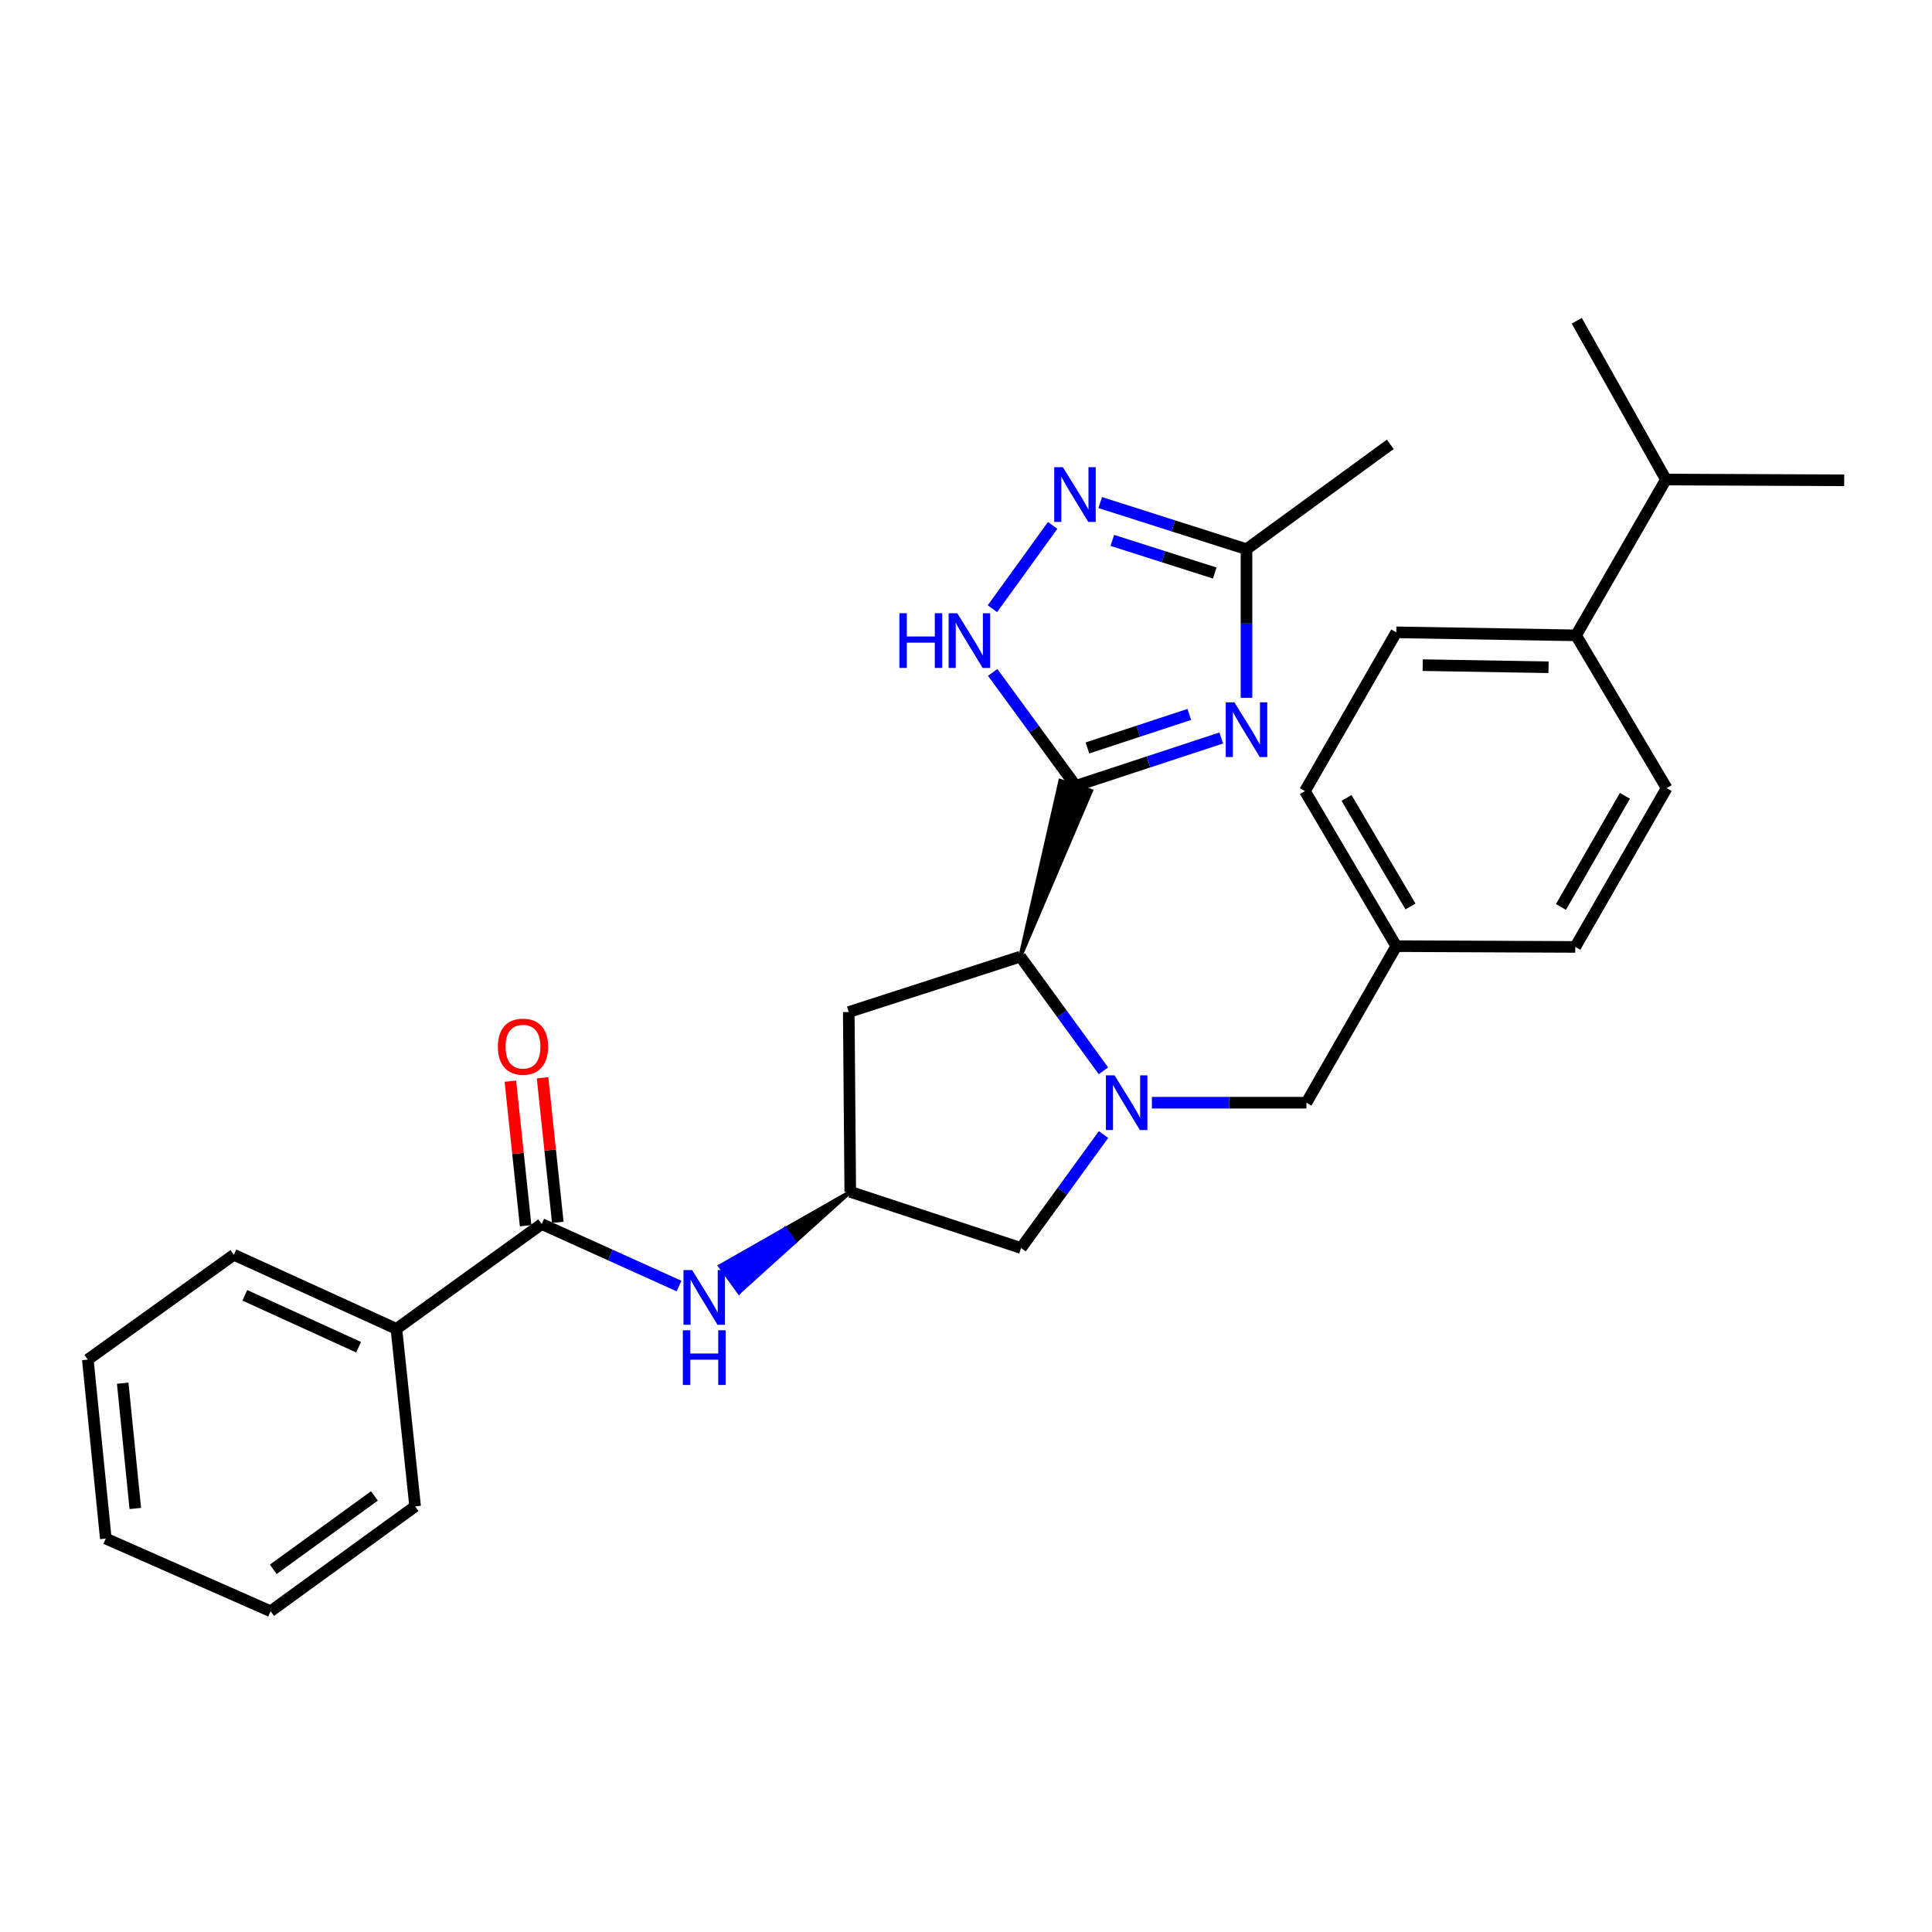 <?xml version='1.0' encoding='iso-8859-1'?>
<svg version='1.1' baseProfile='full'
              xmlns='http://www.w3.org/2000/svg'
                      xmlns:rdkit='http://www.rdkit.org/xml'
                      xmlns:xlink='http://www.w3.org/1999/xlink'
                  xml:space='preserve'
width='1000px' height='1000px' viewBox='0 0 1000 1000'>
<!-- END OF HEADER -->
<rect style='opacity:1.0;fill:#FFFFFF;stroke:none' width='1000' height='1000' x='0' y='0'> </rect>
<path class='bond-0' d='M 556.786,406.763 L 594.452,394.371' style='fill:none;fill-rule:evenodd;stroke:#000000;stroke-width:6px;stroke-linecap:butt;stroke-linejoin:miter;stroke-opacity:1' />
<path class='bond-0' d='M 594.452,394.371 L 632.117,381.98' style='fill:none;fill-rule:evenodd;stroke:#0000FF;stroke-width:6px;stroke-linecap:butt;stroke-linejoin:miter;stroke-opacity:1' />
<path class='bond-0' d='M 562.851,387.133 L 589.217,378.459' style='fill:none;fill-rule:evenodd;stroke:#000000;stroke-width:6px;stroke-linecap:butt;stroke-linejoin:miter;stroke-opacity:1' />
<path class='bond-0' d='M 589.217,378.459 L 615.583,369.785' style='fill:none;fill-rule:evenodd;stroke:#0000FF;stroke-width:6px;stroke-linecap:butt;stroke-linejoin:miter;stroke-opacity:1' />
<path class='bond-2' d='M 528.114,495.161 L 564.752,409.347 L 548.819,404.178 Z' style='fill:#000000;fill-rule:evenodd;fill-opacity:1;stroke:#000000;stroke-width:2px;stroke-linecap:butt;stroke-linejoin:miter;stroke-opacity:1;' />
<path class='bond-3' d='M 556.786,406.763 L 535.302,377.406' style='fill:none;fill-rule:evenodd;stroke:#000000;stroke-width:6px;stroke-linecap:butt;stroke-linejoin:miter;stroke-opacity:1' />
<path class='bond-3' d='M 535.302,377.406 L 513.817,348.05' style='fill:none;fill-rule:evenodd;stroke:#0000FF;stroke-width:6px;stroke-linecap:butt;stroke-linejoin:miter;stroke-opacity:1' />
<path class='bond-5' d='M 645.184,361.185 L 645.184,322.721' style='fill:none;fill-rule:evenodd;stroke:#0000FF;stroke-width:6px;stroke-linecap:butt;stroke-linejoin:miter;stroke-opacity:1' />
<path class='bond-5' d='M 645.184,322.721 L 645.184,284.257' style='fill:none;fill-rule:evenodd;stroke:#000000;stroke-width:6px;stroke-linecap:butt;stroke-linejoin:miter;stroke-opacity:1' />
<path class='bond-1' d='M 571.138,554.256 L 549.626,524.709' style='fill:none;fill-rule:evenodd;stroke:#0000FF;stroke-width:6px;stroke-linecap:butt;stroke-linejoin:miter;stroke-opacity:1' />
<path class='bond-1' d='M 549.626,524.709 L 528.114,495.161' style='fill:none;fill-rule:evenodd;stroke:#000000;stroke-width:6px;stroke-linecap:butt;stroke-linejoin:miter;stroke-opacity:1' />
<path class='bond-10' d='M 571.171,587.238 L 549.833,616.602' style='fill:none;fill-rule:evenodd;stroke:#0000FF;stroke-width:6px;stroke-linecap:butt;stroke-linejoin:miter;stroke-opacity:1' />
<path class='bond-10' d='M 549.833,616.602 L 528.495,645.966' style='fill:none;fill-rule:evenodd;stroke:#000000;stroke-width:6px;stroke-linecap:butt;stroke-linejoin:miter;stroke-opacity:1' />
<path class='bond-11' d='M 596.216,570.754 L 636.213,570.754' style='fill:none;fill-rule:evenodd;stroke:#0000FF;stroke-width:6px;stroke-linecap:butt;stroke-linejoin:miter;stroke-opacity:1' />
<path class='bond-11' d='M 636.213,570.754 L 676.21,570.754' style='fill:none;fill-rule:evenodd;stroke:#000000;stroke-width:6px;stroke-linecap:butt;stroke-linejoin:miter;stroke-opacity:1' />
<path class='bond-9' d='M 528.114,495.161 L 439.315,523.833' style='fill:none;fill-rule:evenodd;stroke:#000000;stroke-width:6px;stroke-linecap:butt;stroke-linejoin:miter;stroke-opacity:1' />
<path class='bond-4' d='M 513.673,315.068 L 544.848,271.95' style='fill:none;fill-rule:evenodd;stroke:#0000FF;stroke-width:6px;stroke-linecap:butt;stroke-linejoin:miter;stroke-opacity:1' />
<path class='bond-29' d='M 569.474,260.132 L 607.329,272.195' style='fill:none;fill-rule:evenodd;stroke:#0000FF;stroke-width:6px;stroke-linecap:butt;stroke-linejoin:miter;stroke-opacity:1' />
<path class='bond-29' d='M 607.329,272.195 L 645.184,284.257' style='fill:none;fill-rule:evenodd;stroke:#000000;stroke-width:6px;stroke-linecap:butt;stroke-linejoin:miter;stroke-opacity:1' />
<path class='bond-29' d='M 575.744,279.711 L 602.243,288.155' style='fill:none;fill-rule:evenodd;stroke:#0000FF;stroke-width:6px;stroke-linecap:butt;stroke-linejoin:miter;stroke-opacity:1' />
<path class='bond-29' d='M 602.243,288.155 L 628.742,296.599' style='fill:none;fill-rule:evenodd;stroke:#000000;stroke-width:6px;stroke-linecap:butt;stroke-linejoin:miter;stroke-opacity:1' />
<path class='bond-21' d='M 645.184,284.257 L 719.614,229.985' style='fill:none;fill-rule:evenodd;stroke:#000000;stroke-width:6px;stroke-linecap:butt;stroke-linejoin:miter;stroke-opacity:1' />
<path class='bond-6' d='M 280.386,633.551 L 315.926,649.603' style='fill:none;fill-rule:evenodd;stroke:#000000;stroke-width:6px;stroke-linecap:butt;stroke-linejoin:miter;stroke-opacity:1' />
<path class='bond-6' d='M 315.926,649.603 L 351.465,665.655' style='fill:none;fill-rule:evenodd;stroke:#0000FF;stroke-width:6px;stroke-linecap:butt;stroke-linejoin:miter;stroke-opacity:1' />
<path class='bond-12' d='M 288.715,632.673 L 284.772,595.269' style='fill:none;fill-rule:evenodd;stroke:#000000;stroke-width:6px;stroke-linecap:butt;stroke-linejoin:miter;stroke-opacity:1' />
<path class='bond-12' d='M 284.772,595.269 L 280.828,557.864' style='fill:none;fill-rule:evenodd;stroke:#FF0000;stroke-width:6px;stroke-linecap:butt;stroke-linejoin:miter;stroke-opacity:1' />
<path class='bond-12' d='M 272.057,634.43 L 268.113,597.025' style='fill:none;fill-rule:evenodd;stroke:#000000;stroke-width:6px;stroke-linecap:butt;stroke-linejoin:miter;stroke-opacity:1' />
<path class='bond-12' d='M 268.113,597.025 L 264.169,559.62' style='fill:none;fill-rule:evenodd;stroke:#FF0000;stroke-width:6px;stroke-linecap:butt;stroke-linejoin:miter;stroke-opacity:1' />
<path class='bond-13' d='M 280.386,633.551 L 205.184,687.824' style='fill:none;fill-rule:evenodd;stroke:#000000;stroke-width:6px;stroke-linecap:butt;stroke-linejoin:miter;stroke-opacity:1' />
<path class='bond-7' d='M 440.097,616.893 L 406.387,636.101 L 411.295,642.888 Z' style='fill:#000000;fill-rule:evenodd;fill-opacity:1;stroke:#000000;stroke-width:2px;stroke-linecap:butt;stroke-linejoin:miter;stroke-opacity:1;' />
<path class='bond-7' d='M 406.387,636.101 L 382.493,668.883 L 372.677,655.309 Z' style='fill:#0000FF;fill-rule:evenodd;fill-opacity:1;stroke:#0000FF;stroke-width:2px;stroke-linecap:butt;stroke-linejoin:miter;stroke-opacity:1;' />
<path class='bond-7' d='M 406.387,636.101 L 411.295,642.888 L 382.493,668.883 Z' style='fill:#0000FF;fill-rule:evenodd;fill-opacity:1;stroke:#0000FF;stroke-width:2px;stroke-linecap:butt;stroke-linejoin:miter;stroke-opacity:1;' />
<path class='bond-8' d='M 440.097,616.893 L 439.315,523.833' style='fill:none;fill-rule:evenodd;stroke:#000000;stroke-width:6px;stroke-linecap:butt;stroke-linejoin:miter;stroke-opacity:1' />
<path class='bond-30' d='M 440.097,616.893 L 528.495,645.966' style='fill:none;fill-rule:evenodd;stroke:#000000;stroke-width:6px;stroke-linecap:butt;stroke-linejoin:miter;stroke-opacity:1' />
<path class='bond-17' d='M 676.21,570.754 L 722.713,489.726' style='fill:none;fill-rule:evenodd;stroke:#000000;stroke-width:6px;stroke-linecap:butt;stroke-linejoin:miter;stroke-opacity:1' />
<path class='bond-22' d='M 205.184,687.824 L 121.048,649.465' style='fill:none;fill-rule:evenodd;stroke:#000000;stroke-width:6px;stroke-linecap:butt;stroke-linejoin:miter;stroke-opacity:1' />
<path class='bond-22' d='M 185.614,697.312 L 126.719,670.46' style='fill:none;fill-rule:evenodd;stroke:#000000;stroke-width:6px;stroke-linecap:butt;stroke-linejoin:miter;stroke-opacity:1' />
<path class='bond-23' d='M 205.184,687.824 L 214.862,779.703' style='fill:none;fill-rule:evenodd;stroke:#000000;stroke-width:6px;stroke-linecap:butt;stroke-linejoin:miter;stroke-opacity:1' />
<path class='bond-14' d='M 815.764,328.852 L 722.713,327.298' style='fill:none;fill-rule:evenodd;stroke:#000000;stroke-width:6px;stroke-linecap:butt;stroke-linejoin:miter;stroke-opacity:1' />
<path class='bond-14' d='M 801.527,345.368 L 736.391,344.28' style='fill:none;fill-rule:evenodd;stroke:#000000;stroke-width:6px;stroke-linecap:butt;stroke-linejoin:miter;stroke-opacity:1' />
<path class='bond-18' d='M 815.764,328.852 L 862.276,248.206' style='fill:none;fill-rule:evenodd;stroke:#000000;stroke-width:6px;stroke-linecap:butt;stroke-linejoin:miter;stroke-opacity:1' />
<path class='bond-31' d='M 815.764,328.852 L 862.657,407.926' style='fill:none;fill-rule:evenodd;stroke:#000000;stroke-width:6px;stroke-linecap:butt;stroke-linejoin:miter;stroke-opacity:1' />
<path class='bond-15' d='M 862.657,407.926 L 815.373,490.126' style='fill:none;fill-rule:evenodd;stroke:#000000;stroke-width:6px;stroke-linecap:butt;stroke-linejoin:miter;stroke-opacity:1' />
<path class='bond-15' d='M 841.045,411.904 L 807.946,469.444' style='fill:none;fill-rule:evenodd;stroke:#000000;stroke-width:6px;stroke-linecap:butt;stroke-linejoin:miter;stroke-opacity:1' />
<path class='bond-16' d='M 722.713,327.298 L 675.429,409.471' style='fill:none;fill-rule:evenodd;stroke:#000000;stroke-width:6px;stroke-linecap:butt;stroke-linejoin:miter;stroke-opacity:1' />
<path class='bond-19' d='M 722.713,489.726 L 815.373,490.126' style='fill:none;fill-rule:evenodd;stroke:#000000;stroke-width:6px;stroke-linecap:butt;stroke-linejoin:miter;stroke-opacity:1' />
<path class='bond-20' d='M 722.713,489.726 L 675.429,409.471' style='fill:none;fill-rule:evenodd;stroke:#000000;stroke-width:6px;stroke-linecap:butt;stroke-linejoin:miter;stroke-opacity:1' />
<path class='bond-20' d='M 730.052,469.185 L 696.954,413.006' style='fill:none;fill-rule:evenodd;stroke:#000000;stroke-width:6px;stroke-linecap:butt;stroke-linejoin:miter;stroke-opacity:1' />
<path class='bond-24' d='M 862.276,248.206 L 816.136,166.024' style='fill:none;fill-rule:evenodd;stroke:#000000;stroke-width:6px;stroke-linecap:butt;stroke-linejoin:miter;stroke-opacity:1' />
<path class='bond-25' d='M 862.276,248.206 L 954.545,248.606' style='fill:none;fill-rule:evenodd;stroke:#000000;stroke-width:6px;stroke-linecap:butt;stroke-linejoin:miter;stroke-opacity:1' />
<path class='bond-27' d='M 121.048,649.465 L 45.455,703.719' style='fill:none;fill-rule:evenodd;stroke:#000000;stroke-width:6px;stroke-linecap:butt;stroke-linejoin:miter;stroke-opacity:1' />
<path class='bond-26' d='M 214.862,779.703 L 140.06,833.976' style='fill:none;fill-rule:evenodd;stroke:#000000;stroke-width:6px;stroke-linecap:butt;stroke-linejoin:miter;stroke-opacity:1' />
<path class='bond-26' d='M 193.805,774.286 L 141.443,812.277' style='fill:none;fill-rule:evenodd;stroke:#000000;stroke-width:6px;stroke-linecap:butt;stroke-linejoin:miter;stroke-opacity:1' />
<path class='bond-28' d='M 140.06,833.976 L 54.761,796.361' style='fill:none;fill-rule:evenodd;stroke:#000000;stroke-width:6px;stroke-linecap:butt;stroke-linejoin:miter;stroke-opacity:1' />
<path class='bond-32' d='M 45.455,703.719 L 54.761,796.361' style='fill:none;fill-rule:evenodd;stroke:#000000;stroke-width:6px;stroke-linecap:butt;stroke-linejoin:miter;stroke-opacity:1' />
<path class='bond-32' d='M 63.517,715.941 L 70.032,780.79' style='fill:none;fill-rule:evenodd;stroke:#000000;stroke-width:6px;stroke-linecap:butt;stroke-linejoin:miter;stroke-opacity:1' />
<path  class='atom-1' d='M 638.924 363.521
L 648.204 378.521
Q 649.124 380.001, 650.604 382.681
Q 652.084 385.361, 652.164 385.521
L 652.164 363.521
L 655.924 363.521
L 655.924 391.841
L 652.044 391.841
L 642.084 375.441
Q 640.924 373.521, 639.684 371.321
Q 638.484 369.121, 638.124 368.441
L 638.124 391.841
L 634.444 391.841
L 634.444 363.521
L 638.924 363.521
' fill='#0000FF'/>
<path  class='atom-2' d='M 576.89 556.594
L 586.17 571.594
Q 587.09 573.074, 588.57 575.754
Q 590.05 578.434, 590.13 578.594
L 590.13 556.594
L 593.89 556.594
L 593.89 584.914
L 590.01 584.914
L 580.05 568.514
Q 578.89 566.594, 577.65 564.394
Q 576.45 562.194, 576.09 561.514
L 576.09 584.914
L 572.41 584.914
L 572.41 556.594
L 576.89 556.594
' fill='#0000FF'/>
<path  class='atom-4' d='M 465.53 317.4
L 469.37 317.4
L 469.37 329.44
L 483.85 329.44
L 483.85 317.4
L 487.69 317.4
L 487.69 345.72
L 483.85 345.72
L 483.85 332.64
L 469.37 332.64
L 469.37 345.72
L 465.53 345.72
L 465.53 317.4
' fill='#0000FF'/>
<path  class='atom-4' d='M 495.49 317.4
L 504.77 332.4
Q 505.69 333.88, 507.17 336.56
Q 508.65 339.24, 508.73 339.4
L 508.73 317.4
L 512.49 317.4
L 512.49 345.72
L 508.61 345.72
L 498.65 329.32
Q 497.49 327.4, 496.25 325.2
Q 495.05 323, 494.69 322.32
L 494.69 345.72
L 491.01 345.72
L 491.01 317.4
L 495.49 317.4
' fill='#0000FF'/>
<path  class='atom-5' d='M 550.144 241.807
L 559.424 256.807
Q 560.344 258.287, 561.824 260.967
Q 563.304 263.647, 563.384 263.807
L 563.384 241.807
L 567.144 241.807
L 567.144 270.127
L 563.264 270.127
L 553.304 253.727
Q 552.144 251.807, 550.904 249.607
Q 549.704 247.407, 549.344 246.727
L 549.344 270.127
L 545.664 270.127
L 545.664 241.807
L 550.144 241.807
' fill='#0000FF'/>
<path  class='atom-8' d='M 358.253 657.388
L 367.533 672.388
Q 368.453 673.868, 369.933 676.548
Q 371.413 679.228, 371.493 679.388
L 371.493 657.388
L 375.253 657.388
L 375.253 685.708
L 371.373 685.708
L 361.413 669.308
Q 360.253 667.388, 359.013 665.188
Q 357.813 662.988, 357.453 662.308
L 357.453 685.708
L 353.773 685.708
L 353.773 657.388
L 358.253 657.388
' fill='#0000FF'/>
<path  class='atom-8' d='M 353.433 688.54
L 357.273 688.54
L 357.273 700.58
L 371.753 700.58
L 371.753 688.54
L 375.593 688.54
L 375.593 716.86
L 371.753 716.86
L 371.753 703.78
L 357.273 703.78
L 357.273 716.86
L 353.433 716.86
L 353.433 688.54
' fill='#0000FF'/>
<path  class='atom-13' d='M 257.699 541.753
Q 257.699 534.953, 261.059 531.153
Q 264.419 527.353, 270.699 527.353
Q 276.979 527.353, 280.339 531.153
Q 283.699 534.953, 283.699 541.753
Q 283.699 548.633, 280.299 552.553
Q 276.899 556.433, 270.699 556.433
Q 264.459 556.433, 261.059 552.553
Q 257.699 548.673, 257.699 541.753
M 270.699 553.233
Q 275.019 553.233, 277.339 550.353
Q 279.699 547.433, 279.699 541.753
Q 279.699 536.193, 277.339 533.393
Q 275.019 530.553, 270.699 530.553
Q 266.379 530.553, 264.019 533.353
Q 261.699 536.153, 261.699 541.753
Q 261.699 547.473, 264.019 550.353
Q 266.379 553.233, 270.699 553.233
' fill='#FF0000'/>
</svg>
